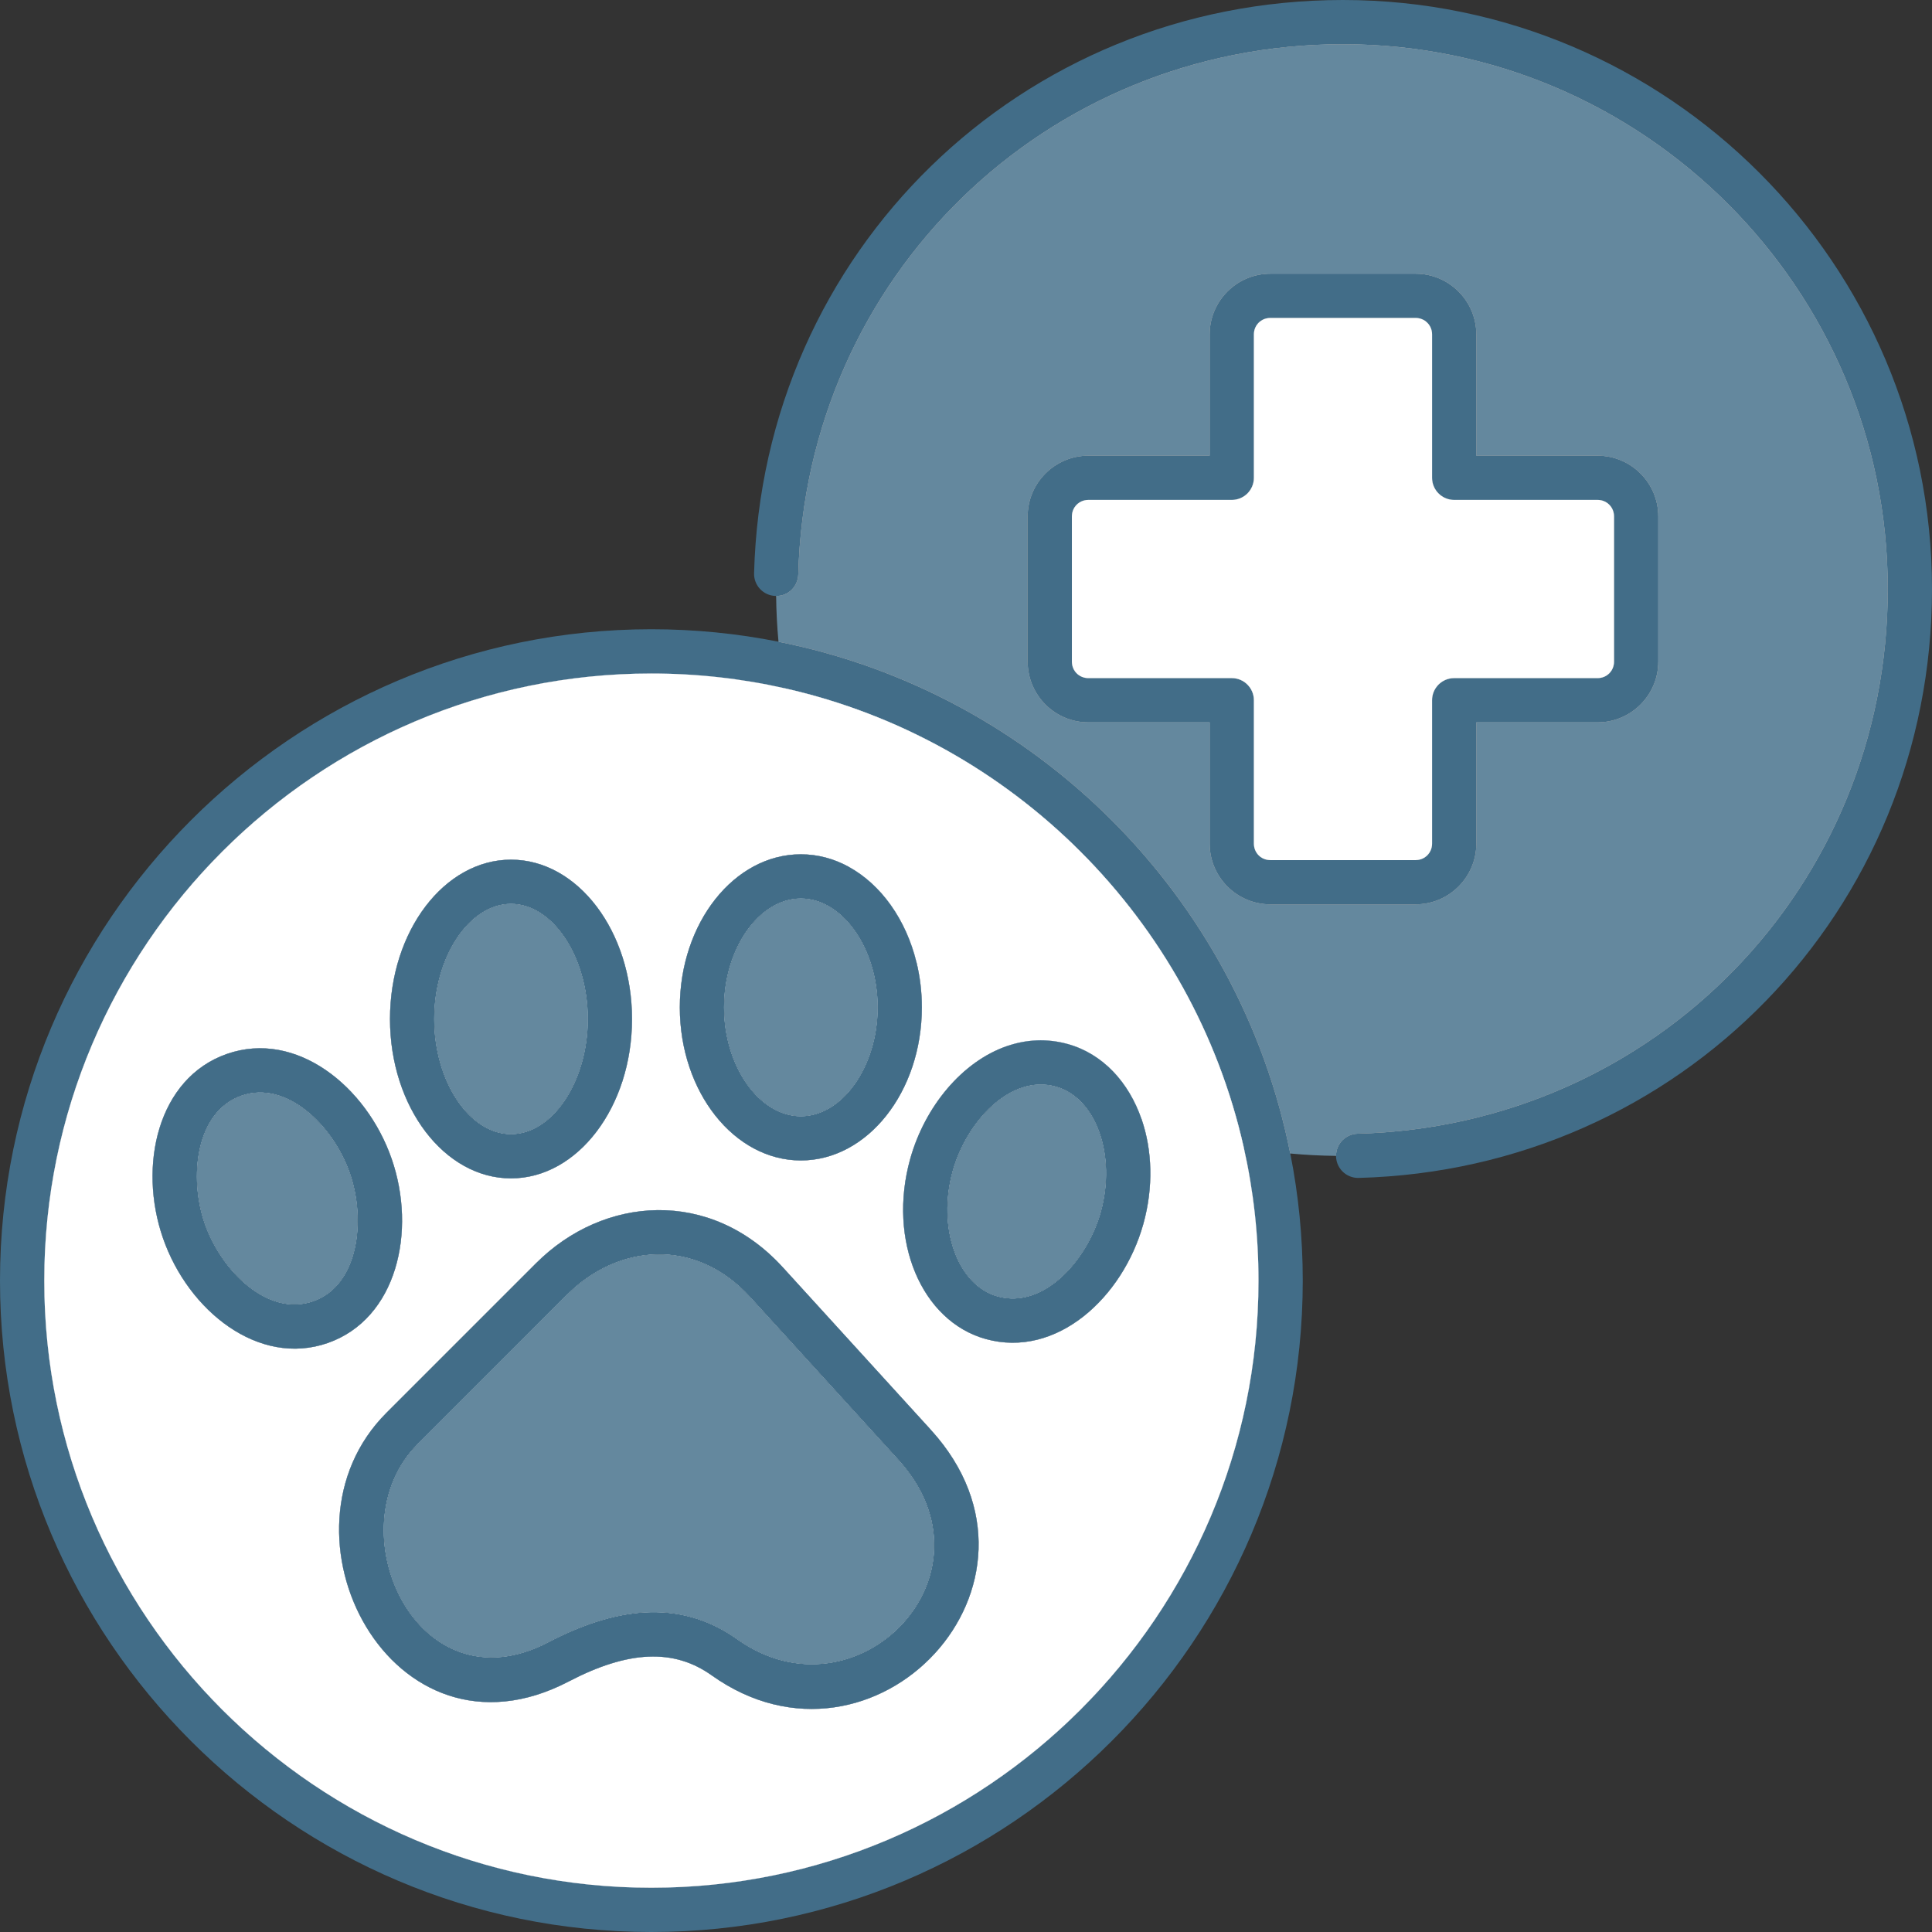 <?xml version="1.0" encoding="utf-8"?>
<!-- Generator: Adobe Illustrator 16.0.0, SVG Export Plug-In . SVG Version: 6.00 Build 0)  -->
<!DOCTYPE svg PUBLIC "-//W3C//DTD SVG 1.1//EN" "http://www.w3.org/Graphics/SVG/1.1/DTD/svg11.dtd">
<svg version="1.1" id="圖層_1" xmlns="http://www.w3.org/2000/svg" xmlns:xlink="http://www.w3.org/1999/xlink" x="0px" y="0px"
	 width="1952.18px" height="1952.184px" viewBox="23.91 2023.906 1952.18 1952.184"
	 enable-background="new 23.91 2023.906 1952.18 1952.184" xml:space="preserve">
<rect x="23.91" y="2023.906" width="1952.18" height="1952.184" fill="#333333" stroke="none"/>
<g id="_x32_5_Veterinary">
	<g>
		<path fill="#64889E" d="M1380.9,2068.61c-300.631,0-542.38,235.32-550.36,535.74c-0.33,12.16-10.08,22.03-22.4,21.75
			c0.18,15.57,0.98,30.98,2.39,46.22c260.081,51.67,465.48,257.07,517.15,517.15c15.24,1.41,30.65,2.21,46.21,2.391
			c-0.05-12.11,9.58-22.091,21.75-22.41c300.42-7.97,535.74-249.73,535.74-550.36C1931.38,2315.56,1684.43,2068.61,1380.9,2068.61z
			 M1699.54,2692.48c0,33.82-27.521,61.34-61.34,61.34h-122.54v122.54c0,33.84-27.521,61.35-61.351,61.35h-146.79
			c-33.819,0-61.34-27.51-61.34-61.35v-122.54h-122.54c-33.84,0-61.35-27.52-61.35-61.34v-146.79c0-33.84,27.51-61.36,61.35-61.36
			h122.54V2361.8c0-33.82,27.521-61.34,61.34-61.34h146.79c33.83,0,61.351,27.52,61.351,61.34v122.53h122.54
			c33.819,0,61.34,27.52,61.34,61.36V2692.48z"/>
		<path fill="#FEFDFE" d="M950.07,2996.62c-26.09-29.74-49.15-62.2-68.68-96.92C914.14,2917.56,939.53,2953.03,950.07,2996.62z"/>
		<path fill="#FEFDFE" d="M1177.39,3154.73c-10.33-3.94-20.529-8.16-30.569-12.66c-28.09-12.59-54.98-27.37-80.45-44.141
			c-8.36-5.5-16.561-11.21-24.601-17.14c19.28-6.58,40.011-7.8,61.12-1.93C1138.25,3088.72,1164.51,3117.39,1177.39,3154.73z"/>
		<path fill="#FEFDFE" d="M1327.68,3189.47c-7.81-0.71-15.569-1.59-23.29-2.62c-7.96-1.06-15.88-2.29-23.739-3.68
			c-51.83-230.29-233.53-411.99-463.82-463.82c-1.39-7.86-2.62-15.78-3.68-23.74c-1.03-7.72-1.91-15.48-2.62-23.29
			C1070.61,2723.99,1276.01,2929.39,1327.68,3189.47z"/>
		<path fill="#FEFDFE" d="M1638.2,2484.33h-122.54V2361.8c0-33.82-27.521-61.34-61.351-61.34h-146.79
			c-33.819,0-61.34,27.52-61.34,61.34v122.53h-122.54c-33.84,0-61.35,27.52-61.35,61.36v146.79c0,33.82,27.51,61.34,61.35,61.34
			h122.54v122.54c0,33.84,27.521,61.35,61.34,61.35h146.79c33.83,0,61.351-27.51,61.351-61.35v-122.54h122.54
			c33.819,0,61.34-27.52,61.34-61.34v-146.79C1699.54,2511.85,1672.02,2484.33,1638.2,2484.33z M1654.82,2692.48
			c0,9.33-7.301,16.63-16.63,16.63H1493.3c-12.34,0-22.35,10.01-22.35,22.35v144.89c0,9.33-7.32,16.65-16.65,16.65h-146.79
			c-9.33,0-16.63-7.32-16.63-16.65v-144.89c0-12.34-10.01-22.35-22.35-22.35H1123.64v0.01c-9.33,0-16.649-7.31-16.649-16.64v-146.79
			c0-9.33,7.319-16.65,16.649-16.65h144.891c12.34,0,22.35-10.01,22.35-22.35V2361.8c0-9.33,7.3-16.64,16.63-16.64h146.79
			c9.33,0,16.65,7.31,16.65,16.64v144.88c0,12.34,10.01,22.36,22.35,22.36h144.891c9.329,0,16.63,7.32,16.63,16.64V2692.48z"/>
		<path fill="#FEFDFE" d="M1953.74,2619.15c0,316.33-256.431,572.76-572.891,572.76c-2.319,0-4.649-0.01-6.96-0.05
			c-0.05-12.11,9.58-22.091,21.75-22.41c300.42-7.97,535.74-249.73,535.74-550.36c0-303.53-246.95-550.48-550.479-550.48
			c-300.631,0-542.38,235.32-550.36,535.74c-0.33,12.16-10.08,22.03-22.4,21.75c-0.04-2.31-0.05-4.63-0.05-6.95
			c0-316.46,256.43-572.89,572.76-572.89C1697.31,2046.26,1953.74,2302.69,1953.74,2619.15z"/>
		<path fill="#64889E" d="M1638.2,2506.69H1493.31V2361.8c0-21.6-17.399-38.99-39-38.99h-146.8c-21.6,0-38.99,17.39-38.99,38.99
			v144.89h-144.89c-21.59,0-38.99,17.4-38.99,38.99v146.8c0,21.61,17.4,39,38.99,39h144.89v144.89c0,21.59,17.391,38.99,38.99,38.99
			h146.8c21.601,0,39-17.4,39-38.99v-144.89H1638.2c21.6,0,38.99-17.4,38.99-39v-146.8
			C1677.19,2524.08,1659.8,2506.69,1638.2,2506.69z M1654.82,2692.48c0,9.33-7.301,16.63-16.63,16.63H1493.3
			c-12.34,0-22.35,10.01-22.35,22.35v144.89c0,9.33-7.32,16.65-16.65,16.65h-146.79c-9.33,0-16.63-7.32-16.63-16.65v-144.89
			c0-12.34-10.01-22.35-22.35-22.35H1123.64v0.01c-9.33,0-16.649-7.31-16.649-16.64v-146.79c0-9.33,7.319-16.65,16.649-16.65
			h144.891c12.34,0,22.35-10.01,22.35-22.35V2361.8c0-9.33,7.3-16.64,16.63-16.64h146.79c9.33,0,16.65,7.31,16.65,16.64v144.88
			c0,12.34,10.01,22.36,22.35,22.36h144.891c9.329,0,16.63,7.32,16.63,16.64V2692.48z"/>
		<path fill="#B8DAFF" d="M419.62,3194.7c-25.55-73.4-96.46-130.19-166.34-105.9c-70.07,24.41-90.11,113.16-64.66,186.28
			c25.62,73.61,96.82,130.1,166.34,105.92C425.02,3356.59,445.07,3267.84,419.62,3194.7z M230.85,3260.38
			c-16.28-46.76-9.25-113.22,37.13-129.35c45.27-15.771,92.51,29.77,109.41,78.37c16.31,46.84,9.21,113.239-37.13,129.359
			C294,3354.89,247.18,3307.35,230.85,3260.38z"/>
		<path fill="#B8DAFF" d="M540.26,2892.54c-67.42,0-122.29,72.25-122.29,161.03c0,88.79,54.87,161.029,122.29,161.029
			c67.42,0,122.28-72.239,122.28-161.029C662.54,2964.78,607.68,2892.54,540.26,2892.54z M540.26,3169.89
			c-42.06,0-77.58-53.27-77.58-116.319c0-63.061,35.52-116.32,77.58-116.32c42.04,0,77.57,53.26,77.57,116.32
			C617.83,3116.62,582.3,3169.89,540.26,3169.89z"/>
		<path fill="#B8DAFF" d="M964.52,3468.72h0.02l-149.58-164.2c-73.32-80.479-181.21-72.39-249.36-4.229l-151.34,151.33
			c-120.87,120.92,5.12,364.86,184.33,271.33c60.34-31.47,106.23-33.4,144.42-6.2C906.96,3833.53,1106.09,3624.08,964.52,3468.72z
			 M445.87,3483.23L597.2,3331.89c50.33-50.319,128.87-58.6,184.71,2.721l149.56,164.199h0.01
			c106.24,116.641-42.29,267.091-162.54,181.521c-59.92-42.7-126.31-30.76-191.03,2.97C444.39,3753,361.32,3567.82,445.87,3483.23z"
			/>
		<path fill="#B8DAFF" d="M950.08,2996.63l-0.01-0.01c-10.54-43.59-35.93-79.06-68.68-96.92v-0.01
			c-14.82-8.09-31.14-12.57-48.28-12.57c-67.43,0-122.29,69.39-122.29,154.689c0,85.301,54.86,154.681,122.29,154.681
			c67.42,0,122.29-69.38,122.29-154.681C955.4,3026.1,953.54,3010.93,950.08,2996.63z M833.11,3151.79
			c-42.06,0-77.58-50.37-77.58-109.98c0-59.609,35.52-109.97,77.58-109.97s77.58,50.36,77.58,109.97
			C910.69,3101.42,875.17,3151.79,833.11,3151.79z M1177.4,3154.73h-0.011c-12.88-37.341-39.14-66.011-74.5-75.87
			c-21.109-5.87-41.84-4.65-61.12,1.93c-45.919,15.66-83.54,61.67-98.2,114.26c-22.88,82.17,11.33,163.74,76.28,181.84
			c71.42,19.891,138.511-41.529,159.33-116.189C1189.61,3223.28,1188.18,3185.97,1177.4,3154.73z M1031.84,3333.81
			c-40.5-11.27-61.21-69.34-45.2-126.77c13.74-49.31,57.98-98.08,104.26-85.1c40.5,11.27,61.21,69.34,45.199,126.77
			C1122.75,3296.64,1078.94,3347.04,1031.84,3333.81z M1177.4,3154.73h-0.011c-12.88-37.341-39.14-66.011-74.5-75.87
			c-21.109-5.87-41.84-4.65-61.12,1.93c-45.919,15.66-83.54,61.67-98.2,114.26c-22.88,82.17,11.33,163.74,76.28,181.84
			c71.42,19.891,138.511-41.529,159.33-116.189C1189.61,3223.28,1188.18,3185.97,1177.4,3154.73z M1031.84,3333.81
			c-40.5-11.27-61.21-69.34-45.2-126.77c13.74-49.31,57.98-98.08,104.26-85.1c40.5,11.27,61.21,69.34,45.199,126.77
			C1122.75,3296.64,1078.94,3347.04,1031.84,3333.81z M950.08,2996.63l-0.01-0.01c-10.54-43.59-35.93-79.06-68.68-96.92v-0.01
			c-14.82-8.09-31.14-12.57-48.28-12.57c-67.43,0-122.29,69.39-122.29,154.689c0,85.301,54.86,154.681,122.29,154.681
			c67.42,0,122.29-69.38,122.29-154.681C955.4,3026.1,953.54,3010.93,950.08,2996.63z M833.11,3151.79
			c-42.06,0-77.58-50.37-77.58-109.98c0-59.609,35.52-109.97,77.58-109.97s77.58,50.36,77.58,109.97
			C910.69,3101.42,875.17,3151.79,833.11,3151.79z M950.08,2996.63l-0.01-0.01c-10.54-43.59-35.93-79.06-68.68-96.92v-0.01
			c-14.82-8.09-31.14-12.57-48.28-12.57c-67.43,0-122.29,69.39-122.29,154.689c0,85.301,54.86,154.681,122.29,154.681
			c67.42,0,122.29-69.38,122.29-154.681C955.4,3026.1,953.54,3010.93,950.08,2996.63z M833.11,3151.79
			c-42.06,0-77.58-50.37-77.58-109.98c0-59.609,35.52-109.97,77.58-109.97s77.58,50.36,77.58,109.97
			C910.69,3101.42,875.17,3151.79,833.11,3151.79z M1177.4,3154.73h-0.011c-12.88-37.341-39.14-66.011-74.5-75.87
			c-21.109-5.87-41.84-4.65-61.12,1.93c-45.919,15.66-83.54,61.67-98.2,114.26c-22.88,82.17,11.33,163.74,76.28,181.84
			c71.42,19.891,138.511-41.529,159.33-116.189C1189.61,3223.28,1188.18,3185.97,1177.4,3154.73z M1031.84,3333.81
			c-40.5-11.27-61.21-69.34-45.2-126.77c13.74-49.31,57.98-98.08,104.26-85.1c40.5,11.27,61.21,69.34,45.199,126.77
			C1122.75,3296.64,1078.94,3347.04,1031.84,3333.81z M1177.4,3154.73h-0.011c-12.88-37.341-39.14-66.011-74.5-75.87
			c-21.109-5.87-41.84-4.65-61.12,1.93c-45.919,15.66-83.54,61.67-98.2,114.26c-22.88,82.17,11.33,163.74,76.28,181.84
			c71.42,19.891,138.511-41.529,159.33-116.189C1189.61,3223.28,1188.18,3185.97,1177.4,3154.73z M1031.84,3333.81
			c-40.5-11.27-61.21-69.34-45.2-126.77c13.74-49.31,57.98-98.08,104.26-85.1c40.5,11.27,61.21,69.34,45.199,126.77
			C1122.75,3296.64,1078.94,3347.04,1031.84,3333.81z M950.08,2996.63l-0.01-0.01c-10.54-43.59-35.93-79.06-68.68-96.92v-0.01
			c-14.82-8.09-31.14-12.57-48.28-12.57c-67.43,0-122.29,69.39-122.29,154.689c0,85.301,54.86,154.681,122.29,154.681
			c67.42,0,122.29-69.38,122.29-154.681C955.4,3026.1,953.54,3010.93,950.08,2996.63z M833.11,3151.79
			c-42.06,0-77.58-50.37-77.58-109.98c0-59.609,35.52-109.97,77.58-109.97s77.58,50.36,77.58,109.97
			C910.69,3101.42,875.17,3151.79,833.11,3151.79z M950.08,2996.63l-0.01-0.01c-10.54-43.59-35.93-79.06-68.68-96.92v-0.01
			c-14.82-8.09-31.14-12.57-48.28-12.57c-67.43,0-122.29,69.39-122.29,154.689c0,85.301,54.86,154.681,122.29,154.681
			c67.42,0,122.29-69.38,122.29-154.681C955.4,3026.1,953.54,3010.93,950.08,2996.63z M833.11,3151.79
			c-42.06,0-77.58-50.37-77.58-109.98c0-59.609,35.52-109.97,77.58-109.97s77.58,50.36,77.58,109.97
			C910.69,3101.42,875.17,3151.79,833.11,3151.79z M1177.4,3154.73h-0.011c-12.88-37.341-39.14-66.011-74.5-75.87
			c-21.109-5.87-41.84-4.65-61.12,1.93c-45.919,15.66-83.54,61.67-98.2,114.26c-22.88,82.17,11.33,163.74,76.28,181.84
			c71.42,19.891,138.511-41.529,159.33-116.189C1189.61,3223.28,1188.18,3185.97,1177.4,3154.73z M1031.84,3333.81
			c-40.5-11.27-61.21-69.34-45.2-126.77c13.74-49.31,57.98-98.08,104.26-85.1c40.5,11.27,61.21,69.34,45.199,126.77
			C1122.75,3296.64,1078.94,3347.04,1031.84,3333.81z M1177.4,3154.73h-0.011c-12.88-37.341-39.14-66.011-74.5-75.87
			c-21.109-5.87-41.84-4.65-61.12,1.93c-45.919,15.66-83.54,61.67-98.2,114.26c-22.88,82.17,11.33,163.74,76.28,181.84
			c71.42,19.891,138.511-41.529,159.33-116.189C1189.61,3223.28,1188.18,3185.97,1177.4,3154.73z M1031.84,3333.81
			c-40.5-11.27-61.21-69.34-45.2-126.77c13.74-49.31,57.98-98.08,104.26-85.1c40.5,11.27,61.21,69.34,45.199,126.77
			C1122.75,3296.64,1078.94,3347.04,1031.84,3333.81z M950.08,2996.63l-0.01-0.01c-10.54-43.59-35.93-79.06-68.68-96.92v-0.01
			c-14.82-8.09-31.14-12.57-48.28-12.57c-67.43,0-122.29,69.39-122.29,154.689c0,85.301,54.86,154.681,122.29,154.681
			c67.42,0,122.29-69.38,122.29-154.681C955.4,3026.1,953.54,3010.93,950.08,2996.63z M833.11,3151.79
			c-42.06,0-77.58-50.37-77.58-109.98c0-59.609,35.52-109.97,77.58-109.97s77.58,50.36,77.58,109.97
			C910.69,3101.42,875.17,3151.79,833.11,3151.79z M1304.39,3186.85c-51.55-246.02-245.22-439.689-491.24-491.24
			c-42.31-8.87-86.17-13.53-131.13-13.53c-351.12,0-635.75,284.63-635.75,635.9c0,351.119,284.63,635.75,635.75,635.75
			c351.27,0,635.9-284.631,635.9-635.75C1317.92,3273.02,1313.26,3229.16,1304.39,3186.85z M682.02,3931.38
			c-338.24,0-613.4-275.16-613.4-613.399c0-338.311,275.16-613.55,613.4-613.55c46.3,0,91.42,5.15,134.81,14.92
			c230.29,51.83,411.99,233.53,463.82,463.82c9.77,43.39,14.92,88.51,14.92,134.811C1295.57,3656.22,1020.33,3931.38,682.02,3931.38
			z M1177.39,3154.73c-12.88-37.341-39.14-66.011-74.5-75.87c-21.109-5.87-41.84-4.65-61.12,1.93
			c-45.919,15.66-83.54,61.67-98.2,114.26c-22.88,82.17,11.33,163.74,76.28,181.84c71.42,19.891,138.511-41.529,159.33-116.189
			c10.431-37.42,9-74.73-1.779-105.97H1177.39z M1031.84,3333.81c-40.5-11.27-61.21-69.34-45.2-126.77
			c13.74-49.31,57.98-98.08,104.26-85.1c40.5,11.27,61.21,69.34,45.199,126.77C1122.75,3296.64,1078.94,3347.04,1031.84,3333.81z
			 M950.08,2996.63l-0.01-0.01c-10.54-43.59-35.93-79.06-68.68-96.92v-0.01c-14.82-8.09-31.14-12.57-48.28-12.57
			c-67.43,0-122.29,69.39-122.29,154.689c0,85.301,54.86,154.681,122.29,154.681c67.42,0,122.29-69.38,122.29-154.681
			C955.4,3026.1,953.54,3010.93,950.08,2996.63z M833.11,3151.79c-42.06,0-77.58-50.37-77.58-109.98
			c0-59.609,35.52-109.97,77.58-109.97s77.58,50.36,77.58,109.97C910.69,3101.42,875.17,3151.79,833.11,3151.79z M950.08,2996.63
			l-0.01-0.01c-10.54-43.59-35.93-79.06-68.68-96.92v-0.01c-14.82-8.09-31.14-12.57-48.28-12.57
			c-67.43,0-122.29,69.39-122.29,154.689c0,85.301,54.86,154.681,122.29,154.681c67.42,0,122.29-69.38,122.29-154.681
			C955.4,3026.1,953.54,3010.93,950.08,2996.63z M833.11,3151.79c-42.06,0-77.58-50.37-77.58-109.98
			c0-59.609,35.52-109.97,77.58-109.97s77.58,50.36,77.58,109.97C910.69,3101.42,875.17,3151.79,833.11,3151.79z M1177.4,3154.73
			h-0.011c-12.88-37.341-39.14-66.011-74.5-75.87c-21.109-5.87-41.84-4.65-61.12,1.93c-45.919,15.66-83.54,61.67-98.2,114.26
			c-22.88,82.17,11.33,163.74,76.28,181.84c71.42,19.891,138.511-41.529,159.33-116.189
			C1189.61,3223.28,1188.18,3185.97,1177.4,3154.73z M1031.84,3333.81c-40.5-11.27-61.21-69.34-45.2-126.77
			c13.74-49.31,57.98-98.08,104.26-85.1c40.5,11.27,61.21,69.34,45.199,126.77C1122.75,3296.64,1078.94,3347.04,1031.84,3333.81z
			 M1177.4,3154.73h-0.011c-12.88-37.341-39.14-66.011-74.5-75.87c-21.109-5.87-41.84-4.65-61.12,1.93
			c-45.919,15.66-83.54,61.67-98.2,114.26c-22.88,82.17,11.33,163.74,76.28,181.84c71.42,19.891,138.511-41.529,159.33-116.189
			C1189.61,3223.28,1188.18,3185.97,1177.4,3154.73z M1031.84,3333.81c-40.5-11.27-61.21-69.34-45.2-126.77
			c13.74-49.31,57.98-98.08,104.26-85.1c40.5,11.27,61.21,69.34,45.199,126.77C1122.75,3296.64,1078.94,3347.04,1031.84,3333.81z
			 M950.08,2996.63l-0.01-0.01c-10.54-43.59-35.93-79.06-68.68-96.92v-0.01c-14.82-8.09-31.14-12.57-48.28-12.57
			c-67.43,0-122.29,69.39-122.29,154.689c0,85.301,54.86,154.681,122.29,154.681c67.42,0,122.29-69.38,122.29-154.681
			C955.4,3026.1,953.54,3010.93,950.08,2996.63z M833.11,3151.79c-42.06,0-77.58-50.37-77.58-109.98
			c0-59.609,35.52-109.97,77.58-109.97s77.58,50.36,77.58,109.97C910.69,3101.42,875.17,3151.79,833.11,3151.79z M950.08,2996.63
			l-0.01-0.01c-10.54-43.59-35.93-79.06-68.68-96.92v-0.01c-14.82-8.09-31.14-12.57-48.28-12.57
			c-67.43,0-122.29,69.39-122.29,154.689c0,85.301,54.86,154.681,122.29,154.681c67.42,0,122.29-69.38,122.29-154.681
			C955.4,3026.1,953.54,3010.93,950.08,2996.63z M833.11,3151.79c-42.06,0-77.58-50.37-77.58-109.98
			c0-59.609,35.52-109.97,77.58-109.97s77.58,50.36,77.58,109.97C910.69,3101.42,875.17,3151.79,833.11,3151.79z M1177.4,3154.73
			h-0.011c-12.88-37.341-39.14-66.011-74.5-75.87c-21.109-5.87-41.84-4.65-61.12,1.93c-45.919,15.66-83.54,61.67-98.2,114.26
			c-22.88,82.17,11.33,163.74,76.28,181.84c71.42,19.891,138.511-41.529,159.33-116.189
			C1189.61,3223.28,1188.18,3185.97,1177.4,3154.73z M1031.84,3333.81c-40.5-11.27-61.21-69.34-45.2-126.77
			c13.74-49.31,57.98-98.08,104.26-85.1c40.5,11.27,61.21,69.34,45.199,126.77C1122.75,3296.64,1078.94,3347.04,1031.84,3333.81z
			 M1177.4,3154.73h-0.011c-12.88-37.341-39.14-66.011-74.5-75.87c-21.109-5.87-41.84-4.65-61.12,1.93
			c-45.919,15.66-83.54,61.67-98.2,114.26c-22.88,82.17,11.33,163.74,76.28,181.84c71.42,19.891,138.511-41.529,159.33-116.189
			C1189.61,3223.28,1188.18,3185.97,1177.4,3154.73z M1031.84,3333.81c-40.5-11.27-61.21-69.34-45.2-126.77
			c13.74-49.31,57.98-98.08,104.26-85.1c40.5,11.27,61.21,69.34,45.199,126.77C1122.75,3296.64,1078.94,3347.04,1031.84,3333.81z
			 M950.08,2996.63l-0.01-0.01c-10.54-43.59-35.93-79.06-68.68-96.92v-0.01c-14.82-8.09-31.14-12.57-48.28-12.57
			c-67.43,0-122.29,69.39-122.29,154.689c0,85.301,54.86,154.681,122.29,154.681c67.42,0,122.29-69.38,122.29-154.681
			C955.4,3026.1,953.54,3010.93,950.08,2996.63z M833.11,3151.79c-42.06,0-77.58-50.37-77.58-109.98
			c0-59.609,35.52-109.97,77.58-109.97s77.58,50.36,77.58,109.97C910.69,3101.42,875.17,3151.79,833.11,3151.79z"/>
		<path fill="#FEFDFE" d="M948,3483.76L798.45,3319.57c-15.95-17.5-35.1-32.19-57.14-40.86c-40.26-15.81-81.09-12.25-122.45,9.17
			c-13.94,7.22-26.35,17.11-37.45,28.21l-151.34,151.34c-29.14,29.141-44.51,69.79-40.26,110.78
			c6.73,64.771,32.14,107.55,75.44,129.29c38.65,19.41,84.66,15.62,123.01-4.38c60.87-31.74,117.9-40.08,167.72-4.59
			c29.59,21.069,66.14,31.09,102.21,26.85c52.79-6.229,91.89-29.41,114.65-72.84C1001.69,3597.47,989.87,3529.72,948,3483.76z
			 M768.94,3680.33c-59.92-42.7-126.31-30.76-191.03,2.97C444.39,3753,361.32,3567.82,445.87,3483.23L597.2,3331.89
			c50.33-50.319,128.87-58.6,184.71,2.721l149.56,164.199h0.01C1037.72,3615.45,889.19,3765.9,768.94,3680.33z"/>
		<path fill="#FEFDFE" d="M540.25,2914.9c-55.19,0-99.93,62.09-99.93,138.67s44.74,138.67,99.93,138.67
			c55.2,0,99.94-62.09,99.94-138.67S595.45,2914.9,540.25,2914.9z M540.26,3169.89c-42.06,0-77.58-53.27-77.58-116.319
			c0-63.061,35.52-116.32,77.58-116.32c42.04,0,77.57,53.26,77.57,116.32C617.83,3116.62,582.3,3169.89,540.26,3169.89z"/>
		<path fill="#FEFDFE" d="M833.1,2909.48c-55.19,0-99.93,59.24-99.93,132.33c0,73.08,44.74,132.33,99.93,132.33
			s99.94-59.25,99.94-132.33C933.04,2968.72,888.29,2909.48,833.1,2909.48z M833.11,3151.79c-42.06,0-77.58-50.37-77.58-109.98
			c0-59.609,35.52-109.97,77.58-109.97s77.58,50.36,77.58,109.97C910.69,3101.42,875.17,3151.79,833.11,3151.79z"/>
		<path fill="#FEFDFE" d="M1146.82,3142.07c-11.63-20.63-29.04-35.79-50.811-41.84c-9.779-2.721-19.75-3.421-29.64-2.301
			c-43.87,4.95-86.08,45.521-102.06,102.95c-19.59,70.38,7.62,139.43,60.77,154.22c53.15,14.79,112.11-30.27,131.7-100.649
			C1168.35,3212.89,1163.6,3171.8,1146.82,3142.07z M1136.1,3248.71c-13.35,47.93-57.159,98.33-104.26,85.1
			c-40.5-11.27-61.21-69.34-45.2-126.77c13.74-49.31,57.98-98.08,104.26-85.1C1131.4,3133.21,1152.11,3191.28,1136.1,3248.71z"/>
		<path fill="#FEFDFE" d="M399.17,3202.57c-24.04-69.061-85.81-110.33-137.97-92.17c-52.16,18.159-74.94,88.859-50.9,157.93
			c24.05,69.07,85.82,110.33,137.97,92.18C400.43,3342.35,423.22,3271.64,399.17,3202.57z M340.26,3338.76
			c-46.26,16.13-93.08-31.41-109.41-78.38c-16.28-46.76-9.25-113.22,37.13-129.35c45.27-15.771,92.51,29.77,109.41,78.37
			C393.7,3256.24,386.6,3322.64,340.26,3338.76z"/>
		<g>
			<path fill="#426D88" d="M1976.09,2619.09c0,325.05-254.45,586.42-579.25,595.04c-0.2,0.01-0.41,0.01-0.609,0.01
				c-12.061,0-22-9.609-22.33-21.76c-0.011-0.17-0.011-0.35-0.011-0.52c-0.05-12.11,9.58-22.091,21.75-22.41
				c300.42-7.97,535.74-249.73,535.74-550.36c0-303.53-246.95-550.48-550.479-550.48c-300.631,0-542.38,235.32-550.36,535.74
				c-0.33,12.16-10.08,22.03-22.4,21.75c-0.17,0.01-0.35,0-0.53-0.01c-12.34-0.32-22.08-10.59-21.74-22.93
				c8.61-324.81,269.979-579.25,595.04-579.25C1709.09,2023.91,1976.09,2290.91,1976.09,2619.09z"/>
			<path fill="#426D88" d="M1638.2,2484.33h-122.54V2361.8c0-33.82-27.521-61.34-61.351-61.34h-146.79
				c-33.819,0-61.34,27.52-61.34,61.34v122.53h-122.54c-33.84,0-61.35,27.52-61.35,61.36v146.79c0,33.82,27.51,61.34,61.35,61.34
				h122.54v122.54c0,33.84,27.521,61.35,61.34,61.35h146.79c33.83,0,61.351-27.51,61.351-61.35v-122.54h122.54
				c33.819,0,61.34-27.52,61.34-61.34v-146.79C1699.54,2511.85,1672.02,2484.33,1638.2,2484.33z M1654.82,2692.48
				c0,9.33-7.301,16.63-16.63,16.63H1493.3c-12.34,0-22.35,10.01-22.35,22.35v144.89c0,9.33-7.32,16.65-16.65,16.65h-146.79
				c-9.33,0-16.63-7.32-16.63-16.65v-144.89c0-12.34-10.01-22.35-22.35-22.35H1123.64v0.01c-9.33,0-16.649-7.31-16.649-16.64
				v-146.79c0-9.33,7.319-16.65,16.649-16.65h144.891c12.34,0,22.35-10.01,22.35-22.35V2361.8c0-9.33,7.3-16.64,16.63-16.64h146.79
				c9.33,0,16.65,7.31,16.65,16.64v144.88c0,12.34,10.01,22.36,22.35,22.36h144.891c9.329,0,16.63,7.32,16.63,16.64V2692.48z"/>
			<path fill="#FFFFFF" d="M1654.82,2545.68v146.8c0,9.33-7.301,16.63-16.63,16.63H1493.3c-12.34,0-22.35,10.01-22.35,22.35v144.89
				c0,9.33-7.32,16.65-16.65,16.65h-146.79c-9.33,0-16.63-7.32-16.63-16.65v-144.89c0-12.34-10.01-22.35-22.35-22.35H1123.64v0.01
				c-9.33,0-16.649-7.31-16.649-16.64v-146.79c0-9.33,7.319-16.65,16.649-16.65h144.891c12.34,0,22.35-10.01,22.35-22.35V2361.8
				c0-9.33,7.3-16.64,16.63-16.64h146.79c9.33,0,16.65,7.31,16.65,16.64v144.88c0,12.34,10.01,22.36,22.35,22.36h144.891
				C1647.52,2529.04,1654.82,2536.36,1654.82,2545.68z"/>
			<path fill="#426D88" d="M1327.68,3189.47c-51.67-260.08-257.069-465.479-517.15-517.15c-41.58-8.27-84.55-12.6-128.51-12.6
				c-362.89,0-658.11,295.3-658.11,658.26c0,362.89,295.22,658.109,658.11,658.109c362.96,0,658.26-295.22,658.26-658.109
				C1340.28,3274.02,1335.95,3231.05,1327.68,3189.47z M682.02,3931.38c-338.24,0-613.4-275.16-613.4-613.399
				c0-338.311,275.16-613.55,613.4-613.55c46.3,0,91.42,5.15,134.81,14.92c230.29,51.83,411.99,233.53,463.82,463.82
				c9.77,43.39,14.92,88.51,14.92,134.811C1295.57,3656.22,1020.33,3931.38,682.02,3931.38z"/>
			<path fill="#FFFFFF" d="M1280.65,3183.17c-51.83-230.29-233.53-411.99-463.82-463.82c-43.39-9.77-88.51-14.92-134.81-14.92
				c-338.24,0-613.4,275.24-613.4,613.55c0,338.239,275.16,613.399,613.4,613.399c338.31,0,613.55-275.16,613.55-613.399
				C1295.57,3271.68,1290.42,3226.56,1280.65,3183.17z M833.11,2887.12c17.14,0,33.46,4.48,48.28,12.57v0.01
				c32.75,17.86,58.14,53.33,68.68,96.92l0.01,0.01c3.46,14.3,5.32,29.47,5.32,45.18c0,85.301-54.87,154.681-122.29,154.681
				c-67.43,0-122.29-69.38-122.29-154.681C710.82,2956.51,765.68,2887.12,833.11,2887.12z M540.26,2892.54
				c67.42,0,122.28,72.24,122.28,161.03c0,88.79-54.86,161.029-122.28,161.029c-67.42,0-122.29-72.239-122.29-161.029
				C417.97,2964.79,472.84,2892.54,540.26,2892.54z M188.62,3275.08c-25.45-73.12-5.41-161.87,64.66-186.28
				c69.88-24.29,140.79,32.5,166.34,105.9c25.45,73.14,5.4,161.89-64.66,186.3C285.44,3405.18,214.24,3348.69,188.62,3275.08z
				 M743.01,3716.75c-38.19-27.2-84.08-25.27-144.42,6.2c-179.21,93.53-305.2-150.41-184.33-271.33l151.34-151.33
				c68.15-68.16,176.04-76.25,249.36,4.229l149.58,164.2h-0.02C1106.09,3624.08,906.96,3833.53,743.01,3716.75z M1179.18,3260.7
				c-20.819,74.66-87.91,136.08-159.33,116.189c-64.95-18.1-99.16-99.67-76.28-181.84c14.66-52.59,52.28-98.6,98.2-114.26
				c19.28-6.58,40.011-7.8,61.12-1.93c35.36,9.859,61.62,38.529,74.5,75.87h0.011C1188.18,3185.97,1189.61,3223.28,1179.18,3260.7z"
				/>
			<path fill="#426D88" d="M964.52,3468.72h0.02l-149.58-164.2c-73.32-80.479-181.21-72.39-249.36-4.229l-151.34,151.33
				c-120.87,120.92,5.12,364.86,184.33,271.33c60.34-31.47,106.23-33.4,144.42-6.2C906.96,3833.53,1106.09,3624.08,964.52,3468.72z
				 M445.87,3483.23L597.2,3331.89c50.33-50.319,128.87-58.6,184.71,2.721l149.56,164.199h0.01
				c106.24,116.641-42.29,267.091-162.54,181.521c-59.92-42.7-126.31-30.76-191.03,2.97C444.39,3753,361.32,3567.82,445.87,3483.23z
				"/>
			<path fill="#64889E" d="M768.94,3680.33c-59.92-42.7-126.31-30.76-191.03,2.97C444.39,3753,361.32,3567.82,445.87,3483.23
				L597.2,3331.89c50.33-50.319,128.87-58.6,184.71,2.721l149.56,164.199h0.01C1037.72,3615.45,889.19,3765.9,768.94,3680.33z"/>
			<path fill="#426D88" d="M540.26,2892.54c-67.42,0-122.29,72.25-122.29,161.03c0,88.79,54.87,161.029,122.29,161.029
				c67.42,0,122.28-72.239,122.28-161.029C662.54,2964.78,607.68,2892.54,540.26,2892.54z M540.26,3169.89
				c-42.06,0-77.58-53.27-77.58-116.319c0-63.061,35.52-116.32,77.58-116.32c42.04,0,77.57,53.26,77.57,116.32
				C617.83,3116.62,582.3,3169.89,540.26,3169.89z"/>
			<path fill="#64889E" d="M617.83,3053.57c0,63.05-35.53,116.319-77.57,116.319c-42.06,0-77.58-53.27-77.58-116.319
				c0-63.061,35.52-116.32,77.58-116.32C582.3,2937.25,617.83,2990.51,617.83,3053.57z"/>
			<path fill="#426D88" d="M950.08,2996.63l-0.01-0.01c-10.54-43.59-35.93-79.06-68.68-96.92v-0.01
				c-14.82-8.09-31.14-12.57-48.28-12.57c-67.43,0-122.29,69.39-122.29,154.689c0,85.301,54.86,154.681,122.29,154.681
				c67.42,0,122.29-69.38,122.29-154.681C955.4,3026.1,953.54,3010.93,950.08,2996.63z M833.11,3151.79
				c-42.06,0-77.58-50.37-77.58-109.98c0-59.609,35.52-109.97,77.58-109.97s77.58,50.36,77.58,109.97
				C910.69,3101.42,875.17,3151.79,833.11,3151.79z"/>
			<path fill="#64889E" d="M910.69,3041.81c0,59.61-35.52,109.98-77.58,109.98s-77.58-50.37-77.58-109.98
				c0-59.609,35.52-109.97,77.58-109.97S910.69,2982.2,910.69,3041.81z"/>
			<path fill="#426D88" d="M1177.4,3154.73h-0.011c-12.88-37.341-39.14-66.011-74.5-75.87c-21.109-5.87-41.84-4.65-61.12,1.93
				c-45.919,15.66-83.54,61.67-98.2,114.26c-22.88,82.17,11.33,163.74,76.28,181.84c71.42,19.891,138.511-41.529,159.33-116.189
				C1189.61,3223.28,1188.18,3185.97,1177.4,3154.73z M1031.84,3333.81c-40.5-11.27-61.21-69.34-45.2-126.77
				c13.74-49.31,57.98-98.08,104.26-85.1c40.5,11.27,61.21,69.34,45.199,126.77C1122.75,3296.64,1078.94,3347.04,1031.84,3333.81z"
				/>
			<path fill="#64889E" d="M1136.1,3248.71c-13.35,47.93-57.159,98.33-104.26,85.1c-40.5-11.27-61.21-69.34-45.2-126.77
				c13.74-49.31,57.98-98.08,104.26-85.1C1131.4,3133.21,1152.11,3191.28,1136.1,3248.71z"/>
			<path fill="#426D88" d="M419.62,3194.7c-25.55-73.4-96.46-130.19-166.34-105.9c-70.07,24.41-90.11,113.16-64.66,186.28
				c25.62,73.61,96.82,130.1,166.34,105.92C425.02,3356.59,445.07,3267.84,419.62,3194.7z M230.85,3260.38
				c-16.28-46.76-9.25-113.22,37.13-129.35c45.27-15.771,92.51,29.77,109.41,78.37c16.31,46.84,9.21,113.239-37.13,129.359
				C294,3354.89,247.18,3307.35,230.85,3260.38z"/>
			<path fill="#64889E" d="M340.26,3338.76c-46.26,16.13-93.08-31.41-109.41-78.38c-16.28-46.76-9.25-113.22,37.13-129.35
				c45.27-15.771,92.51,29.77,109.41,78.37C393.7,3256.24,386.6,3322.64,340.26,3338.76z"/>
		</g>
	</g>
</g>
<g id="Layer_1">
</g>
</svg>
